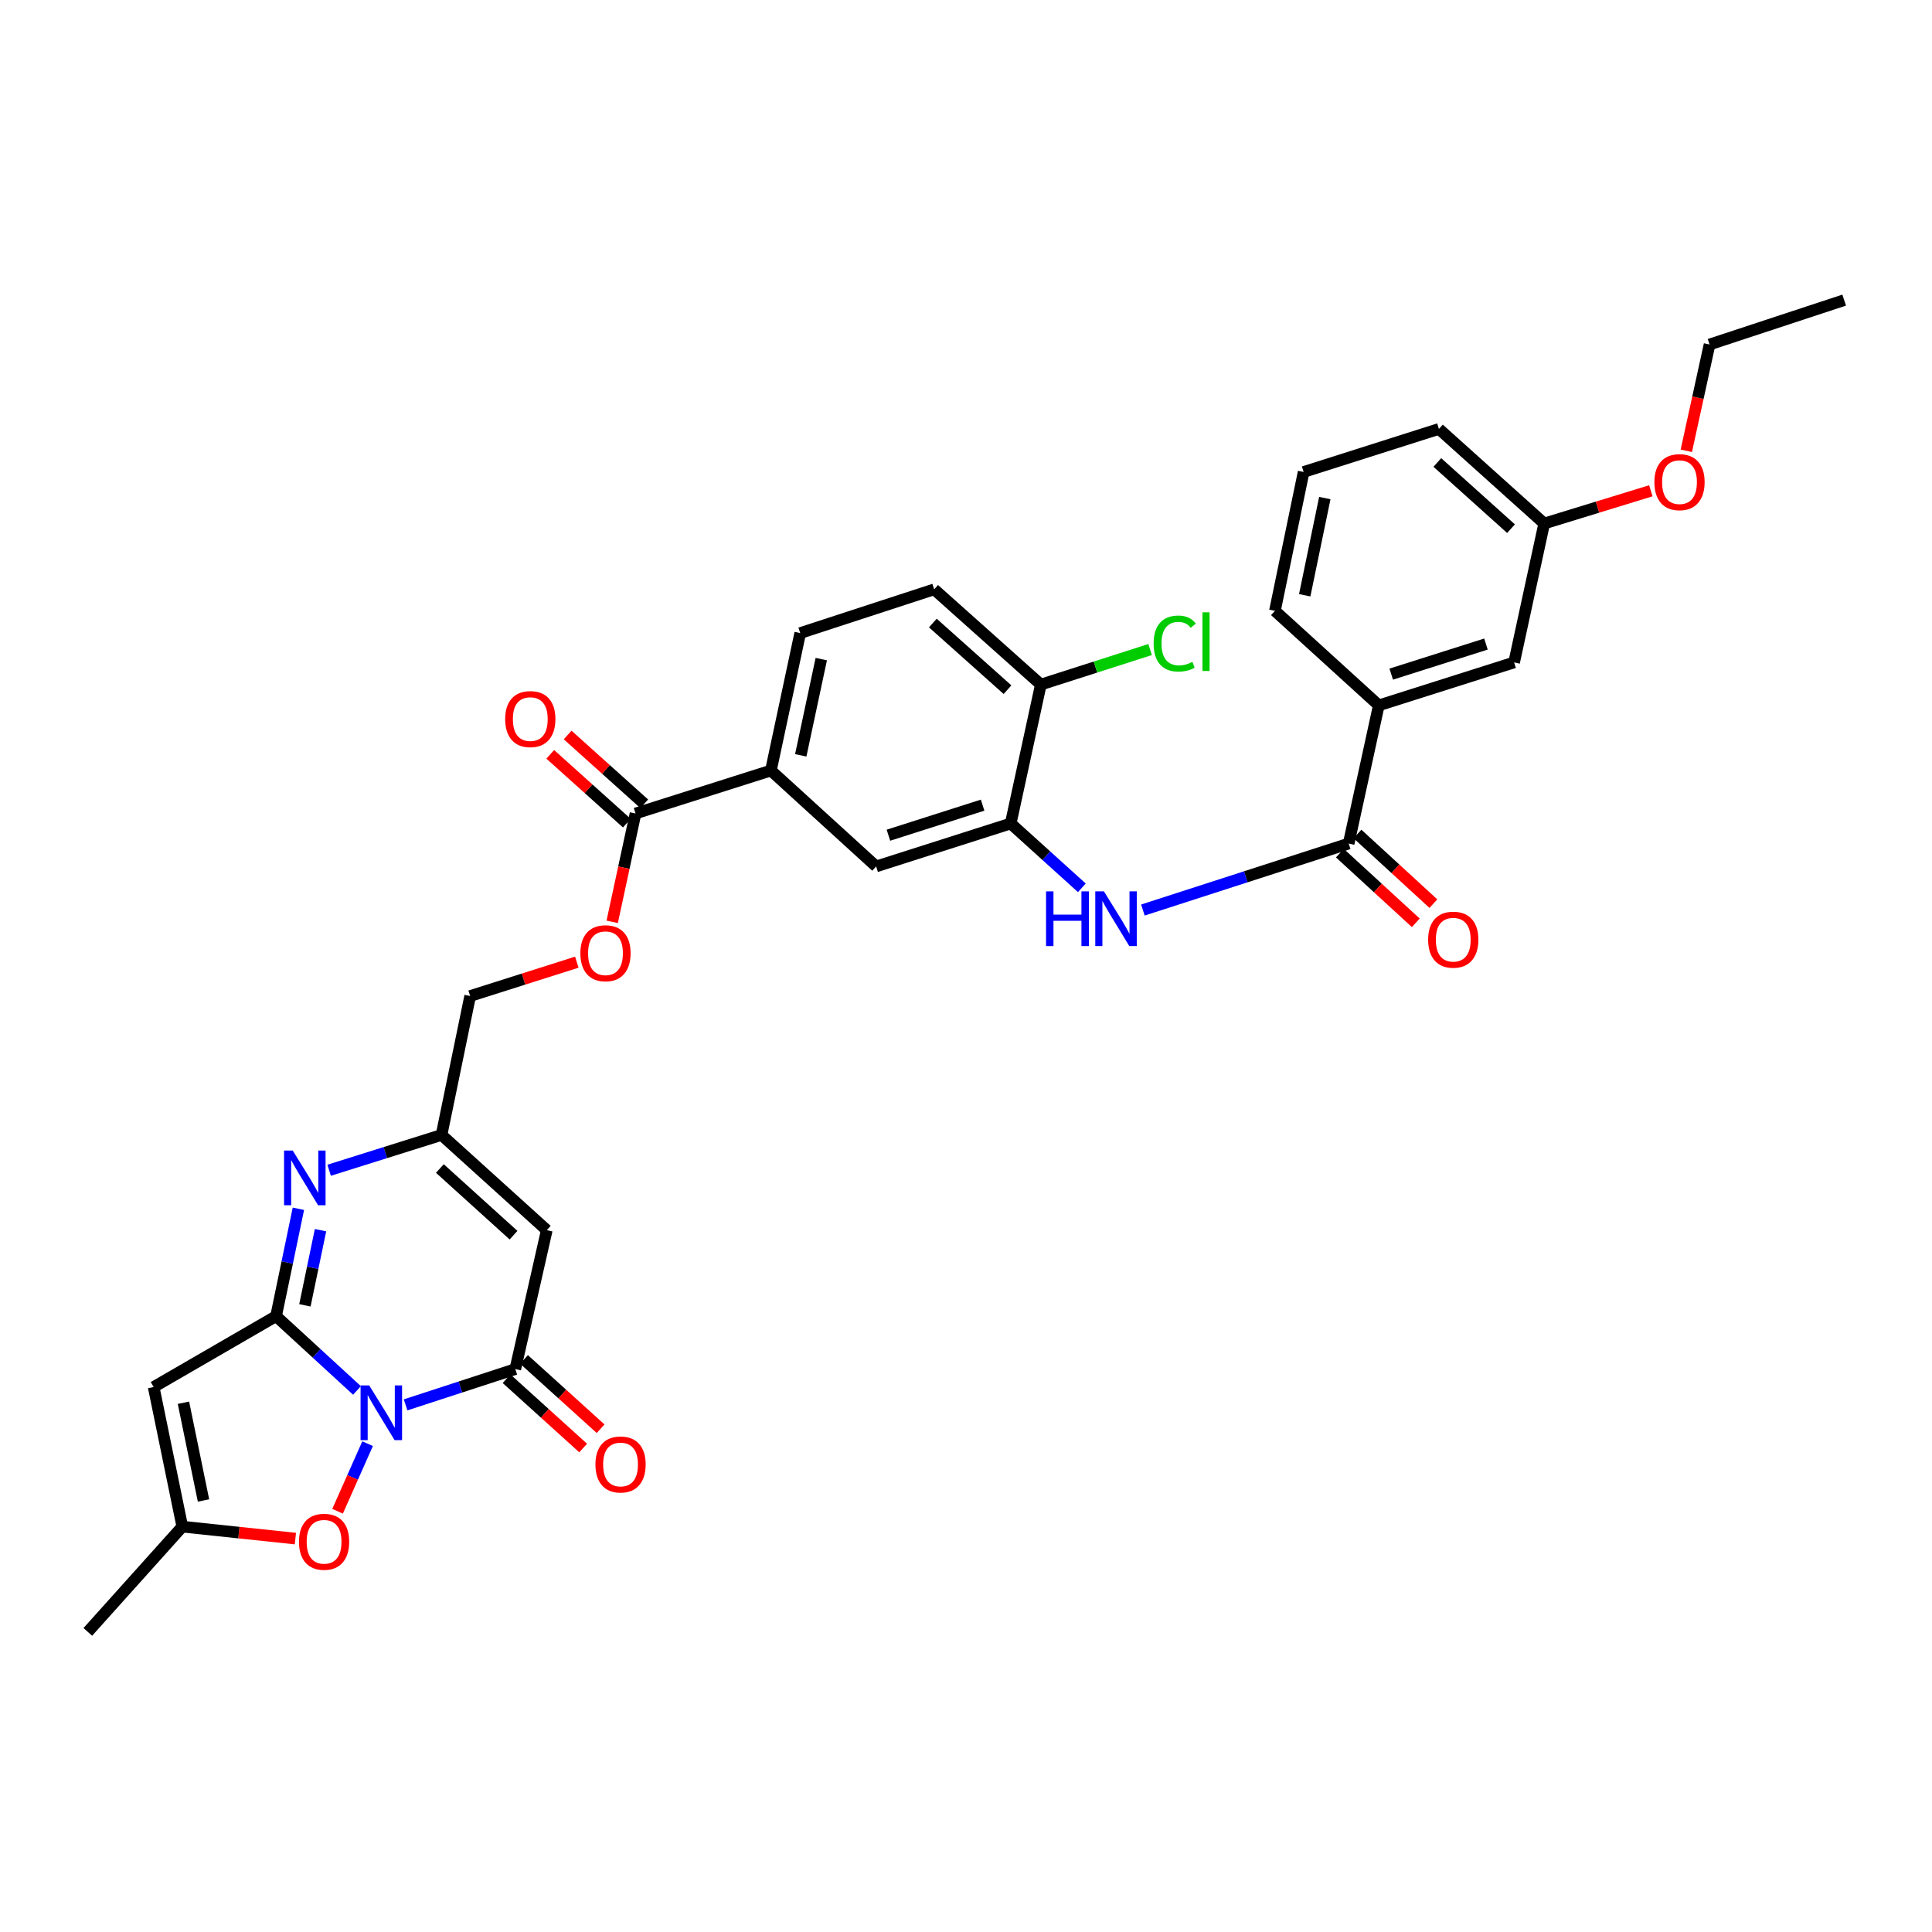 <?xml version='1.0' encoding='iso-8859-1'?>
<svg version='1.1' baseProfile='full'
              xmlns='http://www.w3.org/2000/svg'
                      xmlns:rdkit='http://www.rdkit.org/xml'
                      xmlns:xlink='http://www.w3.org/1999/xlink'
                  xml:space='preserve'
width='1000px' height='1000px' viewBox='0 0 1000 1000'>
<!-- END OF HEADER -->
<rect style='opacity:1.0;fill:#FFFFFF;stroke:none' width='1000' height='1000' x='0' y='0'> </rect>
<path class='bond-0' d='M 184.782,719.7 L 163.839,700.469' style='fill:none;fill-rule:evenodd;stroke:#0000FF;stroke-width:6px;stroke-linecap:butt;stroke-linejoin:miter;stroke-opacity:1' />
<path class='bond-0' d='M 163.839,700.469 L 142.897,681.238' style='fill:none;fill-rule:evenodd;stroke:#000000;stroke-width:6px;stroke-linecap:butt;stroke-linejoin:miter;stroke-opacity:1' />
<path class='bond-1' d='M 209.935,727.162 L 238.327,717.899' style='fill:none;fill-rule:evenodd;stroke:#0000FF;stroke-width:6px;stroke-linecap:butt;stroke-linejoin:miter;stroke-opacity:1' />
<path class='bond-1' d='M 238.327,717.899 L 266.719,708.636' style='fill:none;fill-rule:evenodd;stroke:#000000;stroke-width:6px;stroke-linecap:butt;stroke-linejoin:miter;stroke-opacity:1' />
<path class='bond-5' d='M 190.269,747.245 L 182.496,764.738' style='fill:none;fill-rule:evenodd;stroke:#0000FF;stroke-width:6px;stroke-linecap:butt;stroke-linejoin:miter;stroke-opacity:1' />
<path class='bond-5' d='M 182.496,764.738 L 174.723,782.231' style='fill:none;fill-rule:evenodd;stroke:#FF0000;stroke-width:6px;stroke-linecap:butt;stroke-linejoin:miter;stroke-opacity:1' />
<path class='bond-2' d='M 142.897,681.238 L 148.672,653.45' style='fill:none;fill-rule:evenodd;stroke:#000000;stroke-width:6px;stroke-linecap:butt;stroke-linejoin:miter;stroke-opacity:1' />
<path class='bond-2' d='M 148.672,653.45 L 154.448,625.662' style='fill:none;fill-rule:evenodd;stroke:#0000FF;stroke-width:6px;stroke-linecap:butt;stroke-linejoin:miter;stroke-opacity:1' />
<path class='bond-2' d='M 157.815,675.642 L 161.857,656.19' style='fill:none;fill-rule:evenodd;stroke:#000000;stroke-width:6px;stroke-linecap:butt;stroke-linejoin:miter;stroke-opacity:1' />
<path class='bond-2' d='M 161.857,656.19 L 165.9,636.739' style='fill:none;fill-rule:evenodd;stroke:#0000FF;stroke-width:6px;stroke-linecap:butt;stroke-linejoin:miter;stroke-opacity:1' />
<path class='bond-3' d='M 142.897,681.238 L 79.534,717.928' style='fill:none;fill-rule:evenodd;stroke:#000000;stroke-width:6px;stroke-linecap:butt;stroke-linejoin:miter;stroke-opacity:1' />
<path class='bond-4' d='M 266.719,708.636 L 283.015,636.736' style='fill:none;fill-rule:evenodd;stroke:#000000;stroke-width:6px;stroke-linecap:butt;stroke-linejoin:miter;stroke-opacity:1' />
<path class='bond-15' d='M 262.202,713.629 L 282.021,731.561' style='fill:none;fill-rule:evenodd;stroke:#000000;stroke-width:6px;stroke-linecap:butt;stroke-linejoin:miter;stroke-opacity:1' />
<path class='bond-15' d='M 282.021,731.561 L 301.84,749.494' style='fill:none;fill-rule:evenodd;stroke:#FF0000;stroke-width:6px;stroke-linecap:butt;stroke-linejoin:miter;stroke-opacity:1' />
<path class='bond-15' d='M 271.237,703.643 L 291.056,721.575' style='fill:none;fill-rule:evenodd;stroke:#000000;stroke-width:6px;stroke-linecap:butt;stroke-linejoin:miter;stroke-opacity:1' />
<path class='bond-15' d='M 291.056,721.575 L 310.875,739.508' style='fill:none;fill-rule:evenodd;stroke:#FF0000;stroke-width:6px;stroke-linecap:butt;stroke-linejoin:miter;stroke-opacity:1' />
<path class='bond-34' d='M 170.365,605.719 L 199.452,596.583' style='fill:none;fill-rule:evenodd;stroke:#0000FF;stroke-width:6px;stroke-linecap:butt;stroke-linejoin:miter;stroke-opacity:1' />
<path class='bond-34' d='M 199.452,596.583 L 228.54,587.447' style='fill:none;fill-rule:evenodd;stroke:#000000;stroke-width:6px;stroke-linecap:butt;stroke-linejoin:miter;stroke-opacity:1' />
<path class='bond-33' d='M 79.534,717.928 L 94.363,790.187' style='fill:none;fill-rule:evenodd;stroke:#000000;stroke-width:6px;stroke-linecap:butt;stroke-linejoin:miter;stroke-opacity:1' />
<path class='bond-33' d='M 94.95,726.06 L 105.331,776.641' style='fill:none;fill-rule:evenodd;stroke:#000000;stroke-width:6px;stroke-linecap:butt;stroke-linejoin:miter;stroke-opacity:1' />
<path class='bond-6' d='M 283.015,636.736 L 228.54,587.447' style='fill:none;fill-rule:evenodd;stroke:#000000;stroke-width:6px;stroke-linecap:butt;stroke-linejoin:miter;stroke-opacity:1' />
<path class='bond-6' d='M 265.808,639.329 L 227.676,604.826' style='fill:none;fill-rule:evenodd;stroke:#000000;stroke-width:6px;stroke-linecap:butt;stroke-linejoin:miter;stroke-opacity:1' />
<path class='bond-9' d='M 152.899,796.37 L 123.631,793.278' style='fill:none;fill-rule:evenodd;stroke:#FF0000;stroke-width:6px;stroke-linecap:butt;stroke-linejoin:miter;stroke-opacity:1' />
<path class='bond-9' d='M 123.631,793.278 L 94.363,790.187' style='fill:none;fill-rule:evenodd;stroke:#000000;stroke-width:6px;stroke-linecap:butt;stroke-linejoin:miter;stroke-opacity:1' />
<path class='bond-23' d='M 228.54,587.447 L 243.354,515.54' style='fill:none;fill-rule:evenodd;stroke:#000000;stroke-width:6px;stroke-linecap:butt;stroke-linejoin:miter;stroke-opacity:1' />
<path class='bond-7' d='M 698.072,436.622 L 644.814,453.829' style='fill:none;fill-rule:evenodd;stroke:#000000;stroke-width:6px;stroke-linecap:butt;stroke-linejoin:miter;stroke-opacity:1' />
<path class='bond-7' d='M 644.814,453.829 L 591.557,471.035' style='fill:none;fill-rule:evenodd;stroke:#0000FF;stroke-width:6px;stroke-linecap:butt;stroke-linejoin:miter;stroke-opacity:1' />
<path class='bond-14' d='M 698.072,436.622 L 713.663,365.097' style='fill:none;fill-rule:evenodd;stroke:#000000;stroke-width:6px;stroke-linecap:butt;stroke-linejoin:miter;stroke-opacity:1' />
<path class='bond-18' d='M 693.519,441.584 L 713.166,459.612' style='fill:none;fill-rule:evenodd;stroke:#000000;stroke-width:6px;stroke-linecap:butt;stroke-linejoin:miter;stroke-opacity:1' />
<path class='bond-18' d='M 713.166,459.612 L 732.813,477.64' style='fill:none;fill-rule:evenodd;stroke:#FF0000;stroke-width:6px;stroke-linecap:butt;stroke-linejoin:miter;stroke-opacity:1' />
<path class='bond-18' d='M 702.624,431.661 L 722.271,449.689' style='fill:none;fill-rule:evenodd;stroke:#000000;stroke-width:6px;stroke-linecap:butt;stroke-linejoin:miter;stroke-opacity:1' />
<path class='bond-18' d='M 722.271,449.689 L 741.918,467.718' style='fill:none;fill-rule:evenodd;stroke:#FF0000;stroke-width:6px;stroke-linecap:butt;stroke-linejoin:miter;stroke-opacity:1' />
<path class='bond-8' d='M 559.961,459.53 L 541.551,442.884' style='fill:none;fill-rule:evenodd;stroke:#0000FF;stroke-width:6px;stroke-linecap:butt;stroke-linejoin:miter;stroke-opacity:1' />
<path class='bond-8' d='M 541.551,442.884 L 523.141,426.238' style='fill:none;fill-rule:evenodd;stroke:#000000;stroke-width:6px;stroke-linecap:butt;stroke-linejoin:miter;stroke-opacity:1' />
<path class='bond-27' d='M 94.363,790.187 L 45.455,844.661' style='fill:none;fill-rule:evenodd;stroke:#000000;stroke-width:6px;stroke-linecap:butt;stroke-linejoin:miter;stroke-opacity:1' />
<path class='bond-10' d='M 523.141,426.238 L 453.494,448.466' style='fill:none;fill-rule:evenodd;stroke:#000000;stroke-width:6px;stroke-linecap:butt;stroke-linejoin:miter;stroke-opacity:1' />
<path class='bond-10' d='M 508.599,416.742 L 459.846,432.302' style='fill:none;fill-rule:evenodd;stroke:#000000;stroke-width:6px;stroke-linecap:butt;stroke-linejoin:miter;stroke-opacity:1' />
<path class='bond-35' d='M 523.141,426.238 L 538.733,354.331' style='fill:none;fill-rule:evenodd;stroke:#000000;stroke-width:6px;stroke-linecap:butt;stroke-linejoin:miter;stroke-opacity:1' />
<path class='bond-11' d='M 328.953,421.053 L 322.915,449.098' style='fill:none;fill-rule:evenodd;stroke:#000000;stroke-width:6px;stroke-linecap:butt;stroke-linejoin:miter;stroke-opacity:1' />
<path class='bond-11' d='M 322.915,449.098 L 316.878,477.143' style='fill:none;fill-rule:evenodd;stroke:#FF0000;stroke-width:6px;stroke-linecap:butt;stroke-linejoin:miter;stroke-opacity:1' />
<path class='bond-12' d='M 328.953,421.053 L 399.019,398.824' style='fill:none;fill-rule:evenodd;stroke:#000000;stroke-width:6px;stroke-linecap:butt;stroke-linejoin:miter;stroke-opacity:1' />
<path class='bond-20' d='M 333.453,416.044 L 313.631,398.236' style='fill:none;fill-rule:evenodd;stroke:#000000;stroke-width:6px;stroke-linecap:butt;stroke-linejoin:miter;stroke-opacity:1' />
<path class='bond-20' d='M 313.631,398.236 L 293.809,380.429' style='fill:none;fill-rule:evenodd;stroke:#FF0000;stroke-width:6px;stroke-linecap:butt;stroke-linejoin:miter;stroke-opacity:1' />
<path class='bond-20' d='M 324.453,426.062 L 304.631,408.254' style='fill:none;fill-rule:evenodd;stroke:#000000;stroke-width:6px;stroke-linecap:butt;stroke-linejoin:miter;stroke-opacity:1' />
<path class='bond-20' d='M 304.631,408.254 L 284.809,390.447' style='fill:none;fill-rule:evenodd;stroke:#FF0000;stroke-width:6px;stroke-linecap:butt;stroke-linejoin:miter;stroke-opacity:1' />
<path class='bond-13' d='M 399.019,398.824 L 453.494,448.466' style='fill:none;fill-rule:evenodd;stroke:#000000;stroke-width:6px;stroke-linecap:butt;stroke-linejoin:miter;stroke-opacity:1' />
<path class='bond-21' d='M 399.019,398.824 L 414.192,327.673' style='fill:none;fill-rule:evenodd;stroke:#000000;stroke-width:6px;stroke-linecap:butt;stroke-linejoin:miter;stroke-opacity:1' />
<path class='bond-21' d='M 414.466,390.96 L 425.087,341.155' style='fill:none;fill-rule:evenodd;stroke:#000000;stroke-width:6px;stroke-linecap:butt;stroke-linejoin:miter;stroke-opacity:1' />
<path class='bond-19' d='M 713.663,365.097 L 783.707,342.869' style='fill:none;fill-rule:evenodd;stroke:#000000;stroke-width:6px;stroke-linecap:butt;stroke-linejoin:miter;stroke-opacity:1' />
<path class='bond-19' d='M 720.097,348.926 L 769.127,333.367' style='fill:none;fill-rule:evenodd;stroke:#000000;stroke-width:6px;stroke-linecap:butt;stroke-linejoin:miter;stroke-opacity:1' />
<path class='bond-28' d='M 713.663,365.097 L 659.9,316.166' style='fill:none;fill-rule:evenodd;stroke:#000000;stroke-width:6px;stroke-linecap:butt;stroke-linejoin:miter;stroke-opacity:1' />
<path class='bond-16' d='M 298.561,498.02 L 270.957,506.78' style='fill:none;fill-rule:evenodd;stroke:#FF0000;stroke-width:6px;stroke-linecap:butt;stroke-linejoin:miter;stroke-opacity:1' />
<path class='bond-16' d='M 270.957,506.78 L 243.354,515.54' style='fill:none;fill-rule:evenodd;stroke:#000000;stroke-width:6px;stroke-linecap:butt;stroke-linejoin:miter;stroke-opacity:1' />
<path class='bond-17' d='M 538.733,354.331 L 483.525,305.041' style='fill:none;fill-rule:evenodd;stroke:#000000;stroke-width:6px;stroke-linecap:butt;stroke-linejoin:miter;stroke-opacity:1' />
<path class='bond-17' d='M 521.483,356.983 L 482.837,322.48' style='fill:none;fill-rule:evenodd;stroke:#000000;stroke-width:6px;stroke-linecap:butt;stroke-linejoin:miter;stroke-opacity:1' />
<path class='bond-25' d='M 538.733,354.331 L 567.015,345.266' style='fill:none;fill-rule:evenodd;stroke:#000000;stroke-width:6px;stroke-linecap:butt;stroke-linejoin:miter;stroke-opacity:1' />
<path class='bond-25' d='M 567.015,345.266 L 595.297,336.201' style='fill:none;fill-rule:evenodd;stroke:#00CC00;stroke-width:6px;stroke-linecap:butt;stroke-linejoin:miter;stroke-opacity:1' />
<path class='bond-24' d='M 783.707,342.869 L 799.277,270.969' style='fill:none;fill-rule:evenodd;stroke:#000000;stroke-width:6px;stroke-linecap:butt;stroke-linejoin:miter;stroke-opacity:1' />
<path class='bond-22' d='M 414.192,327.673 L 483.525,305.041' style='fill:none;fill-rule:evenodd;stroke:#000000;stroke-width:6px;stroke-linecap:butt;stroke-linejoin:miter;stroke-opacity:1' />
<path class='bond-26' d='M 799.277,270.969 L 826.876,262.498' style='fill:none;fill-rule:evenodd;stroke:#000000;stroke-width:6px;stroke-linecap:butt;stroke-linejoin:miter;stroke-opacity:1' />
<path class='bond-26' d='M 826.876,262.498 L 854.475,254.026' style='fill:none;fill-rule:evenodd;stroke:#FF0000;stroke-width:6px;stroke-linecap:butt;stroke-linejoin:miter;stroke-opacity:1' />
<path class='bond-36' d='M 799.277,270.969 L 744.787,222.016' style='fill:none;fill-rule:evenodd;stroke:#000000;stroke-width:6px;stroke-linecap:butt;stroke-linejoin:miter;stroke-opacity:1' />
<path class='bond-36' d='M 782.103,273.644 L 743.961,239.377' style='fill:none;fill-rule:evenodd;stroke:#000000;stroke-width:6px;stroke-linecap:butt;stroke-linejoin:miter;stroke-opacity:1' />
<path class='bond-31' d='M 872.834,233.333 L 878.847,205.82' style='fill:none;fill-rule:evenodd;stroke:#FF0000;stroke-width:6px;stroke-linecap:butt;stroke-linejoin:miter;stroke-opacity:1' />
<path class='bond-31' d='M 878.847,205.82 L 884.861,178.308' style='fill:none;fill-rule:evenodd;stroke:#000000;stroke-width:6px;stroke-linecap:butt;stroke-linejoin:miter;stroke-opacity:1' />
<path class='bond-29' d='M 659.9,316.166 L 674.758,244.289' style='fill:none;fill-rule:evenodd;stroke:#000000;stroke-width:6px;stroke-linecap:butt;stroke-linejoin:miter;stroke-opacity:1' />
<path class='bond-29' d='M 675.317,308.111 L 685.718,257.797' style='fill:none;fill-rule:evenodd;stroke:#000000;stroke-width:6px;stroke-linecap:butt;stroke-linejoin:miter;stroke-opacity:1' />
<path class='bond-30' d='M 674.758,244.289 L 744.787,222.016' style='fill:none;fill-rule:evenodd;stroke:#000000;stroke-width:6px;stroke-linecap:butt;stroke-linejoin:miter;stroke-opacity:1' />
<path class='bond-32' d='M 884.861,178.308 L 954.545,155.339' style='fill:none;fill-rule:evenodd;stroke:#000000;stroke-width:6px;stroke-linecap:butt;stroke-linejoin:miter;stroke-opacity:1' />
<path  class='atom-0' d='M 191.111 717.1
L 200.391 732.1
Q 201.311 733.58, 202.791 736.26
Q 204.271 738.94, 204.351 739.1
L 204.351 717.1
L 208.111 717.1
L 208.111 745.42
L 204.231 745.42
L 194.271 729.02
Q 193.111 727.1, 191.871 724.9
Q 190.671 722.7, 190.311 722.02
L 190.311 745.42
L 186.631 745.42
L 186.631 717.1
L 191.111 717.1
' fill='#0000FF'/>
<path  class='atom-3' d='M 151.51 595.515
L 160.79 610.515
Q 161.71 611.995, 163.19 614.675
Q 164.67 617.355, 164.75 617.515
L 164.75 595.515
L 168.51 595.515
L 168.51 623.835
L 164.63 623.835
L 154.67 607.435
Q 153.51 605.515, 152.27 603.315
Q 151.07 601.115, 150.71 600.435
L 150.71 623.835
L 147.03 623.835
L 147.03 595.515
L 151.51 595.515
' fill='#0000FF'/>
<path  class='atom-6' d='M 154.744 798.018
Q 154.744 791.218, 158.104 787.418
Q 161.464 783.618, 167.744 783.618
Q 174.024 783.618, 177.384 787.418
Q 180.744 791.218, 180.744 798.018
Q 180.744 804.898, 177.344 808.818
Q 173.944 812.698, 167.744 812.698
Q 161.504 812.698, 158.104 808.818
Q 154.744 804.938, 154.744 798.018
M 167.744 809.498
Q 172.064 809.498, 174.384 806.618
Q 176.744 803.698, 176.744 798.018
Q 176.744 792.458, 174.384 789.658
Q 172.064 786.818, 167.744 786.818
Q 163.424 786.818, 161.064 789.618
Q 158.744 792.418, 158.744 798.018
Q 158.744 803.738, 161.064 806.618
Q 163.424 809.498, 167.744 809.498
' fill='#FF0000'/>
<path  class='atom-9' d='M 541.433 461.367
L 545.273 461.367
L 545.273 473.407
L 559.753 473.407
L 559.753 461.367
L 563.593 461.367
L 563.593 489.687
L 559.753 489.687
L 559.753 476.607
L 545.273 476.607
L 545.273 489.687
L 541.433 489.687
L 541.433 461.367
' fill='#0000FF'/>
<path  class='atom-9' d='M 571.393 461.367
L 580.673 476.367
Q 581.593 477.847, 583.073 480.527
Q 584.553 483.207, 584.633 483.367
L 584.633 461.367
L 588.393 461.367
L 588.393 489.687
L 584.513 489.687
L 574.553 473.287
Q 573.393 471.367, 572.153 469.167
Q 570.953 466.967, 570.593 466.287
L 570.593 489.687
L 566.913 489.687
L 566.913 461.367
L 571.393 461.367
' fill='#0000FF'/>
<path  class='atom-16' d='M 308.194 758.005
Q 308.194 751.205, 311.554 747.405
Q 314.914 743.605, 321.194 743.605
Q 327.474 743.605, 330.834 747.405
Q 334.194 751.205, 334.194 758.005
Q 334.194 764.885, 330.794 768.805
Q 327.394 772.685, 321.194 772.685
Q 314.954 772.685, 311.554 768.805
Q 308.194 764.925, 308.194 758.005
M 321.194 769.485
Q 325.514 769.485, 327.834 766.605
Q 330.194 763.685, 330.194 758.005
Q 330.194 752.445, 327.834 749.645
Q 325.514 746.805, 321.194 746.805
Q 316.874 746.805, 314.514 749.605
Q 312.194 752.405, 312.194 758.005
Q 312.194 763.725, 314.514 766.605
Q 316.874 769.485, 321.194 769.485
' fill='#FF0000'/>
<path  class='atom-17' d='M 300.398 493.391
Q 300.398 486.591, 303.758 482.791
Q 307.118 478.991, 313.398 478.991
Q 319.678 478.991, 323.038 482.791
Q 326.398 486.591, 326.398 493.391
Q 326.398 500.271, 322.998 504.191
Q 319.598 508.071, 313.398 508.071
Q 307.158 508.071, 303.758 504.191
Q 300.398 500.311, 300.398 493.391
M 313.398 504.871
Q 317.718 504.871, 320.038 501.991
Q 322.398 499.071, 322.398 493.391
Q 322.398 487.831, 320.038 485.031
Q 317.718 482.191, 313.398 482.191
Q 309.078 482.191, 306.718 484.991
Q 304.398 487.791, 304.398 493.391
Q 304.398 499.111, 306.718 501.991
Q 309.078 504.871, 313.398 504.871
' fill='#FF0000'/>
<path  class='atom-19' d='M 739.202 486.373
Q 739.202 479.573, 742.562 475.773
Q 745.922 471.973, 752.202 471.973
Q 758.482 471.973, 761.842 475.773
Q 765.202 479.573, 765.202 486.373
Q 765.202 493.253, 761.802 497.173
Q 758.402 501.053, 752.202 501.053
Q 745.962 501.053, 742.562 497.173
Q 739.202 493.293, 739.202 486.373
M 752.202 497.853
Q 756.522 497.853, 758.842 494.973
Q 761.202 492.053, 761.202 486.373
Q 761.202 480.813, 758.842 478.013
Q 756.522 475.173, 752.202 475.173
Q 747.882 475.173, 745.522 477.973
Q 743.202 480.773, 743.202 486.373
Q 743.202 492.093, 745.522 494.973
Q 747.882 497.853, 752.202 497.853
' fill='#FF0000'/>
<path  class='atom-21' d='M 261.478 372.195
Q 261.478 365.395, 264.838 361.595
Q 268.198 357.795, 274.478 357.795
Q 280.758 357.795, 284.118 361.595
Q 287.478 365.395, 287.478 372.195
Q 287.478 379.075, 284.078 382.995
Q 280.678 386.875, 274.478 386.875
Q 268.238 386.875, 264.838 382.995
Q 261.478 379.115, 261.478 372.195
M 274.478 383.675
Q 278.798 383.675, 281.118 380.795
Q 283.478 377.875, 283.478 372.195
Q 283.478 366.635, 281.118 363.835
Q 278.798 360.995, 274.478 360.995
Q 270.158 360.995, 267.798 363.795
Q 265.478 366.595, 265.478 372.195
Q 265.478 377.915, 267.798 380.795
Q 270.158 383.675, 274.478 383.675
' fill='#FF0000'/>
<path  class='atom-26' d='M 597.116 333.097
Q 597.116 326.057, 600.396 322.377
Q 603.716 318.657, 609.996 318.657
Q 615.836 318.657, 618.956 322.777
L 616.316 324.937
Q 614.036 321.937, 609.996 321.937
Q 605.716 321.937, 603.436 324.817
Q 601.196 327.657, 601.196 333.097
Q 601.196 338.697, 603.516 341.577
Q 605.876 344.457, 610.436 344.457
Q 613.556 344.457, 617.196 342.577
L 618.316 345.577
Q 616.836 346.537, 614.596 347.097
Q 612.356 347.657, 609.876 347.657
Q 603.716 347.657, 600.396 343.897
Q 597.116 340.137, 597.116 333.097
' fill='#00CC00'/>
<path  class='atom-26' d='M 622.396 316.937
L 626.076 316.937
L 626.076 347.297
L 622.396 347.297
L 622.396 316.937
' fill='#00CC00'/>
<path  class='atom-27' d='M 856.306 249.554
Q 856.306 242.754, 859.666 238.954
Q 863.026 235.154, 869.306 235.154
Q 875.586 235.154, 878.946 238.954
Q 882.306 242.754, 882.306 249.554
Q 882.306 256.434, 878.906 260.354
Q 875.506 264.234, 869.306 264.234
Q 863.066 264.234, 859.666 260.354
Q 856.306 256.474, 856.306 249.554
M 869.306 261.034
Q 873.626 261.034, 875.946 258.154
Q 878.306 255.234, 878.306 249.554
Q 878.306 243.994, 875.946 241.194
Q 873.626 238.354, 869.306 238.354
Q 864.986 238.354, 862.626 241.154
Q 860.306 243.954, 860.306 249.554
Q 860.306 255.274, 862.626 258.154
Q 864.986 261.034, 869.306 261.034
' fill='#FF0000'/>
</svg>
